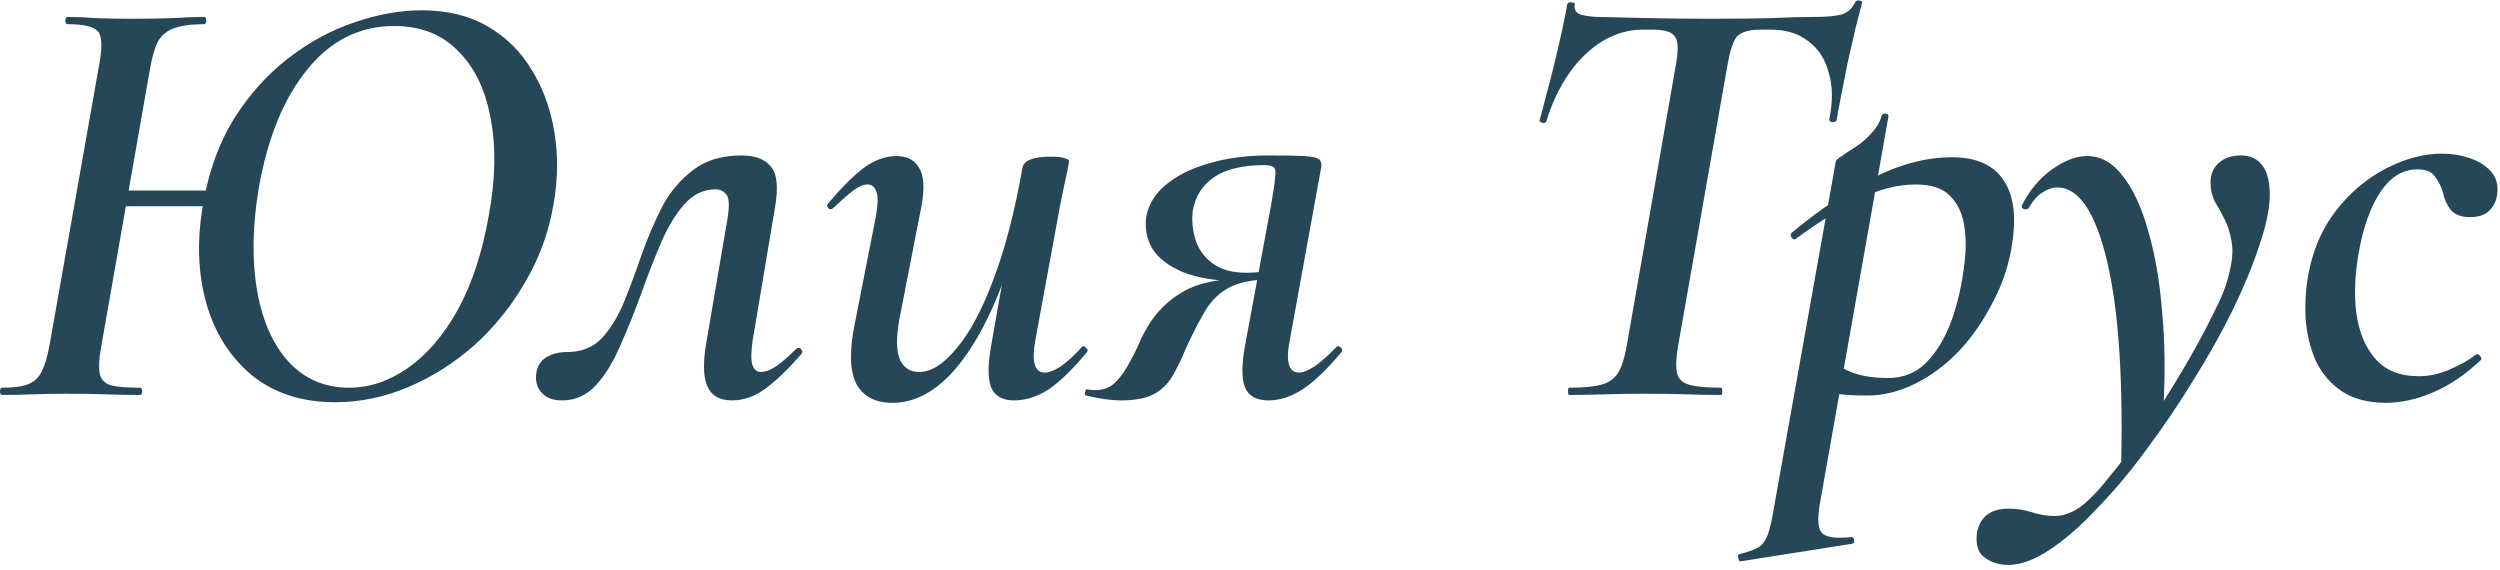 <?xml version="1.0" encoding="UTF-8"?> <svg xmlns="http://www.w3.org/2000/svg" width="496" height="113" viewBox="0 0 496 113" fill="none"><path d="M20.4 40.92L21 37.8H45.6L45.12 40.92H20.4ZM9.84 68.4L19.68 12.84C20.32 9.32 20.24 7.12 19.44 6.24C18.64 5.28 16.64 4.8 13.44 4.8C13.12 4.8 12.96 4.56 12.96 4.08C12.96 3.6 13.12 3.36 13.44 3.36C15.12 3.36 17 3.44 19.08 3.6C21.24 3.68 23.48 3.72 25.8 3.72C28.92 3.72 31.68 3.68 34.08 3.6C36.48 3.44 38.6 3.36 40.44 3.36C40.76 3.36 40.92 3.6 40.92 4.08C40.92 4.56 40.76 4.8 40.44 4.8C37.88 4.8 35.88 5.08 34.44 5.64C33.08 6.12 32.04 7 31.32 8.28C30.68 9.56 30.16 11.36 29.76 13.68L20.04 69C19.64 71.24 19.56 72.96 19.8 74.16C20.04 75.28 20.76 76.04 21.96 76.44C23.24 76.76 25.16 76.92 27.72 76.92C28.04 76.92 28.2 77.16 28.2 77.64C28.2 78.12 28.04 78.36 27.72 78.36C25.64 78.36 23.44 78.32 21.12 78.24C18.8 78.16 16.12 78.12 13.08 78.12C10.76 78.12 8.48 78.16 6.24 78.24C4 78.32 2.08 78.36 0.48 78.36C0.16 78.36 -7.80597e-05 78.12 -7.80597e-05 77.64C-7.80597e-05 77.16 0.16 76.92 0.48 76.92C2.8 76.92 4.52 76.68 5.64 76.2C6.84 75.72 7.72 74.88 8.28 73.68C8.92 72.4 9.44 70.64 9.84 68.4ZM66.48 79.8C59.84 79.8 54.32 78 49.92 74.4C45.6 70.8 42.6 66.04 40.92 60.12C39.24 54.12 39.04 47.52 40.32 40.32C41.44 33.92 43.48 28.32 46.44 23.52C49.48 18.72 53.08 14.72 57.24 11.52C61.4 8.32 65.76 5.96 70.32 4.44C74.96 2.84 79.4 2.04 83.64 2.04C88.76 2.04 93.16 3.12 96.84 5.28C100.52 7.44 103.44 10.36 105.6 14.04C107.84 17.72 109.32 21.88 110.04 26.52C110.76 31.08 110.68 35.8 109.8 40.68C108.84 46.2 106.96 51.32 104.16 56.04C101.44 60.76 98.08 64.92 94.08 68.52C90.08 72.04 85.72 74.8 81 76.8C76.28 78.8 71.44 79.8 66.48 79.8ZM69.24 76.92C73.32 76.92 77.24 75.6 81 72.96C84.76 70.32 88.04 66.48 90.84 61.44C93.64 56.32 95.68 50.12 96.96 42.84C98.32 35.56 98.44 29.08 97.32 23.4C96.28 17.72 94.12 13.28 90.84 10.08C87.64 6.8 83.44 5.16 78.24 5.16C71.36 5.16 65.6 8.04 60.96 13.8C56.32 19.48 53.12 27.28 51.36 37.2C50.08 44.8 49.96 51.6 51 57.6C52.04 63.6 54.12 68.32 57.24 71.76C60.44 75.2 64.44 76.92 69.24 76.92ZM111.504 79.44C109.824 79.44 108.544 79 107.664 78.12C106.704 77.16 106.264 76 106.344 74.64C106.424 73.04 107.024 71.84 108.144 71.04C109.344 70.24 110.824 69.84 112.584 69.84C115.384 69.84 117.664 68.92 119.424 67.08C121.184 65.16 122.664 62.72 123.864 59.76C125.064 56.8 126.224 53.68 127.344 50.4C128.544 47.04 129.904 43.88 131.424 40.92C133.024 37.96 135.064 35.56 137.544 33.72C140.024 31.8 143.224 30.84 147.144 30.84C149.784 30.84 151.704 31.56 152.904 33C154.184 34.44 154.464 37.2 153.744 41.28L149.304 67.68C148.984 70 148.984 71.6 149.304 72.48C149.624 73.36 150.184 73.8 150.984 73.8C151.864 73.8 152.904 73.4 154.104 72.6C155.304 71.72 156.584 70.6 157.944 69.24C158.264 68.92 158.584 68.92 158.904 69.24C159.224 69.56 159.264 69.88 159.024 70.2C156.464 73.16 154.104 75.44 151.944 77.04C149.784 78.64 147.544 79.44 145.224 79.44C142.744 79.44 141.104 78.48 140.304 76.56C139.504 74.64 139.464 71.68 140.184 67.68L144.264 43.8C144.744 41.08 144.704 39.36 144.144 38.64C143.584 37.92 142.864 37.56 141.984 37.56C139.584 37.56 137.504 38.56 135.744 40.56C133.984 42.56 132.424 45.16 131.064 48.36C129.704 51.56 128.384 54.96 127.104 58.56C125.824 62.08 124.464 65.44 123.024 68.64C121.664 71.84 120.064 74.44 118.224 76.44C116.384 78.44 114.144 79.44 111.504 79.44ZM177.056 79.92C173.616 79.92 171.216 78.64 169.856 76.08C168.576 73.52 168.496 69.52 169.616 64.08L173.816 42.72C174.216 40.32 174.216 38.72 173.816 37.92C173.496 37.04 172.936 36.6 172.136 36.6C171.256 36.6 170.256 37.04 169.136 37.92C168.016 38.8 166.736 39.92 165.296 41.28C164.976 41.6 164.656 41.6 164.336 41.28C164.016 40.96 164.016 40.64 164.336 40.32C166.896 37.28 169.216 34.96 171.296 33.36C173.456 31.76 175.656 30.96 177.896 30.96C180.136 30.96 181.696 31.88 182.576 33.72C183.456 35.48 183.416 38.48 182.456 42.72L178.736 61.8C177.856 65.88 177.736 68.92 178.376 70.92C179.096 72.84 180.416 73.8 182.336 73.8C184.736 73.8 187.216 72.24 189.776 69.12C192.416 66 194.856 61.44 197.096 55.44C199.416 49.36 201.336 41.96 202.856 33.24L204.776 33.36C203.176 42.8 200.976 51.04 198.176 58.08C195.376 65.04 192.176 70.44 188.576 74.28C184.976 78.04 181.136 79.92 177.056 79.92ZM201.176 79.44C198.856 79.44 197.336 78.56 196.616 76.8C195.976 75.04 195.976 72.36 196.616 68.76L202.856 33.24C203.176 31.8 205.056 31.08 208.496 31.08C209.936 31.08 210.896 31.2 211.376 31.44C211.856 31.6 212.096 31.76 212.096 31.92C212.096 32.24 211.896 33.32 211.496 35.16C211.096 36.92 210.696 38.84 210.296 40.92L205.376 67.68C204.656 71.84 205.296 73.92 207.296 73.92C208.096 73.92 209.136 73.52 210.416 72.72C211.696 71.84 213.096 70.56 214.616 68.88C214.856 68.56 215.136 68.6 215.456 69C215.856 69.32 215.896 69.64 215.576 69.96C212.776 73.32 210.256 75.76 208.016 77.28C205.776 78.72 203.496 79.44 201.176 79.44ZM222.258 79.44C221.378 79.44 220.378 79.36 219.258 79.2C218.138 79.04 216.898 78.8 215.538 78.48C215.218 78.4 215.138 78.16 215.298 77.76C215.378 77.28 215.578 77.12 215.898 77.28C216.218 77.36 216.698 77.4 217.338 77.4C218.938 77.4 220.258 76.88 221.298 75.84C222.418 74.72 223.378 73.36 224.178 71.76C225.058 70.16 225.818 68.6 226.458 67.08C227.978 63.96 229.778 61.56 231.858 59.88C233.938 58.12 236.178 56.92 238.578 56.28C240.978 55.64 243.418 55.32 245.898 55.32L246.498 55.8C241.618 55.8 237.698 55.2 234.738 54C231.858 52.8 229.818 51.24 228.618 49.32C227.498 47.4 227.098 45.28 227.418 42.96C227.898 40.48 229.218 38.36 231.378 36.6C233.618 34.76 236.458 33.36 239.898 32.4C243.418 31.36 247.338 30.84 251.658 30.84C254.858 30.84 257.218 30.88 258.738 30.96C260.338 31.04 261.338 31.28 261.738 31.68C262.138 32 262.258 32.56 262.098 33.36L255.858 67.68C255.058 71.84 255.698 73.92 257.778 73.92C258.498 73.92 259.498 73.52 260.778 72.72C262.058 71.84 263.498 70.56 265.098 68.88C265.418 68.56 265.738 68.6 266.058 69C266.378 69.32 266.378 69.64 266.058 69.96C263.258 73.32 260.698 75.76 258.378 77.28C256.138 78.72 253.898 79.44 251.658 79.44C249.258 79.44 247.698 78.56 246.978 76.8C246.338 75.04 246.338 72.36 246.978 68.76L252.138 40.92C252.618 38.28 252.898 36.4 252.978 35.28C253.138 34.16 253.058 33.48 252.738 33.24C252.418 32.92 251.818 32.76 250.938 32.76C246.538 32.76 243.178 33.56 240.858 35.16C238.538 36.76 237.138 38.96 236.658 41.76C236.418 43.6 236.578 45.48 237.138 47.4C237.698 49.32 238.818 50.92 240.498 52.2C242.178 53.48 244.458 54.12 247.338 54.12C249.178 54.12 251.058 53.88 252.978 53.4L252.258 55.44C248.738 55.44 245.978 55.96 243.978 57C242.058 57.96 240.458 59.48 239.178 61.56C237.978 63.56 236.698 66.04 235.338 69C234.378 71.32 233.418 73.28 232.458 74.88C231.498 76.4 230.218 77.56 228.618 78.36C227.098 79.08 224.978 79.44 222.258 79.44ZM311.336 78.36C311.176 78.36 311.096 78.12 311.096 77.64C311.096 77.16 311.176 76.92 311.336 76.92C314.136 76.92 316.256 76.72 317.696 76.32C319.216 75.92 320.336 75.12 321.056 73.92C321.776 72.72 322.336 70.96 322.736 68.64L332.456 13.08C333.016 10.12 332.976 8.2 332.336 7.32C331.776 6.36 330.296 5.88 327.896 5.88H325.976C323.176 5.88 320.496 6.64 317.936 8.16C315.456 9.68 313.256 11.8 311.336 14.52C309.416 17.24 307.896 20.44 306.776 24.12C306.696 24.36 306.416 24.44 305.936 24.36C305.536 24.2 305.376 24.04 305.456 23.88C305.776 22.76 306.176 21.24 306.656 19.32C307.216 17.32 307.776 15.16 308.336 12.84C308.896 10.52 309.416 8.28 309.896 6.12C310.376 3.88 310.736 2.08 310.976 0.72C311.136 0.48 311.416 0.4 311.816 0.48C312.296 0.48 312.496 0.6 312.416 0.84C312.256 2.04 312.776 2.76 313.976 3C315.176 3.24 316.216 3.36 317.096 3.36C320.056 3.44 323.496 3.52 327.416 3.6C331.416 3.68 335.296 3.72 339.056 3.72C343.856 3.72 347.896 3.68 351.176 3.6C354.456 3.44 357.456 3.36 360.176 3.36C362.416 3.36 364.136 3.2 365.336 2.88C366.616 2.48 367.536 1.64 368.096 0.36C368.256 0.12 368.536 0.04 368.936 0.12C369.336 0.12 369.496 0.28 369.416 0.6C369.096 1.8 368.656 3.52 368.096 5.76C367.616 7.92 367.096 10.2 366.536 12.6C366.056 15 365.616 17.24 365.216 19.32C364.816 21.32 364.536 22.84 364.376 23.88C364.296 24.12 364.016 24.24 363.536 24.24C363.056 24.16 362.856 23.96 362.936 23.64C363.656 20.12 363.616 17.04 362.816 14.4C362.096 11.68 360.736 9.6 358.736 8.16C356.816 6.64 354.336 5.88 351.296 5.88H349.376C346.896 5.88 345.256 6.4 344.456 7.44C343.736 8.48 343.136 10.44 342.656 13.32L332.936 68.64C332.536 70.96 332.456 72.72 332.696 73.92C332.936 75.12 333.736 75.92 335.096 76.32C336.456 76.72 338.576 76.92 341.456 76.92C341.616 76.92 341.696 77.16 341.696 77.64C341.696 78.12 341.616 78.36 341.456 78.36C339.456 78.36 337.176 78.32 334.616 78.24C332.136 78.16 329.376 78.12 326.336 78.12C323.536 78.12 320.856 78.16 318.296 78.24C315.736 78.32 313.416 78.36 311.336 78.36ZM345.381 111.36C345.141 111.44 344.981 111.24 344.901 110.76C344.741 110.28 344.821 110 345.141 109.92C346.821 109.52 348.061 109.08 348.861 108.6C349.661 108.12 350.301 107.24 350.781 105.96C351.181 104.76 351.581 102.96 351.981 100.56L364.221 32.04C364.221 31.8 364.621 31.44 365.421 30.96C366.221 30.4 367.181 29.76 368.301 29.04C369.501 28.24 370.541 27.32 371.421 26.28C372.381 25.24 373.021 24.12 373.341 22.92C373.501 22.6 373.781 22.48 374.181 22.56C374.581 22.64 374.741 22.84 374.661 23.16L361.101 99.72C360.541 102.92 360.661 104.92 361.461 105.72C362.261 106.6 364.181 106.88 367.221 106.56C367.541 106.48 367.741 106.64 367.821 107.04C367.981 107.52 367.861 107.8 367.461 107.88L345.381 111.36ZM370.461 78.48C368.141 78.48 366.061 78.36 364.221 78.12C362.461 77.88 361.021 77.64 359.901 77.4L361.101 70.32C362.701 71.52 364.541 72.6 366.621 73.56C368.781 74.52 371.421 75 374.541 75C377.581 75 380.101 74 382.101 72C384.181 69.92 385.861 67.16 387.141 63.72C388.421 60.2 389.301 56.28 389.781 51.96C390.101 49.32 390.061 46.84 389.661 44.52C389.261 42.2 388.341 40.32 386.901 38.88C385.461 37.36 383.181 36.6 380.061 36.6C376.541 36.6 372.901 37.52 369.141 39.36C365.381 41.2 361.141 43.84 356.421 47.28C356.101 47.6 355.781 47.56 355.461 47.16C355.221 46.76 355.221 46.44 355.461 46.2C360.501 41.96 365.741 38.4 371.181 35.52C376.701 32.64 382.061 31.2 387.261 31.2C391.981 31.2 395.341 32.64 397.341 35.52C399.421 38.4 400.061 42.56 399.261 48C398.701 52.08 397.461 55.96 395.541 59.64C393.701 63.32 391.461 66.6 388.821 69.48C386.181 72.28 383.261 74.48 380.061 76.08C376.861 77.68 373.661 78.48 370.461 78.48ZM398.484 112.08C396.644 112.08 395.084 111.6 393.804 110.64C392.444 109.76 391.924 108.08 392.244 105.6C392.884 102.48 394.964 100.92 398.484 100.92C400.164 100.92 401.724 101.16 403.164 101.64C404.604 102.12 406.044 102.36 407.484 102.36C409.004 102.44 410.644 101.92 412.404 100.8C414.164 99.6 416.204 97.52 418.524 94.56C420.924 91.68 423.404 88.36 425.964 84.6C428.524 80.84 430.924 77.04 433.164 73.2C435.484 69.28 437.444 65.68 439.044 62.4C440.724 59.12 441.764 56.52 442.164 54.6C442.884 51.96 443.084 49.76 442.764 48C442.444 46.16 441.964 44.64 441.324 43.44C440.684 42.16 440.044 41 439.404 39.96C438.844 38.84 438.564 37.6 438.564 36.24C438.564 34.64 439.084 33.36 440.124 32.4C441.244 31.36 442.724 30.84 444.564 30.84C446.484 30.84 447.924 31.52 448.884 32.88C449.844 34.16 450.324 36.08 450.324 38.64C450.324 41.28 449.644 44.6 448.284 48.6C447.004 52.52 445.244 56.8 443.004 61.44C440.764 66 438.164 70.64 435.204 75.36C432.324 80.08 429.244 84.64 425.964 89.04C422.764 93.44 419.484 97.36 416.124 100.8C412.844 104.32 409.684 107.08 406.644 109.08C403.604 111.08 400.884 112.08 398.484 112.08ZM420.804 93.72C421.284 75.56 420.364 61.6 418.044 51.84C415.724 42.08 412.444 37.2 408.204 37.2C407.164 37.2 406.124 37.56 405.084 38.28C404.124 38.92 403.284 39.88 402.564 41.16C402.404 41.48 402.084 41.6 401.604 41.52C401.204 41.36 401.044 41.12 401.124 40.8C402.644 37.76 404.644 35.36 407.124 33.6C409.604 31.84 411.924 30.96 414.084 30.96C416.804 30.96 419.164 32.28 421.164 34.92C423.244 37.56 424.924 41.2 426.204 45.84C427.564 50.48 428.484 55.8 428.964 61.8C429.524 67.8 429.604 74.24 429.204 81.12L420.804 93.72ZM473.391 79.92C469.871 79.92 466.951 79.16 464.631 77.64C462.391 76.12 460.671 74.12 459.471 71.64C458.351 69.08 457.671 66.28 457.431 63.24C457.271 60.2 457.471 57.16 458.031 54.12C458.991 49.24 460.871 45.04 463.671 41.52C466.471 38 469.751 35.28 473.511 33.36C477.271 31.44 480.951 30.48 484.551 30.48C486.391 30.48 488.151 30.76 489.831 31.32C491.591 31.88 492.991 32.72 494.031 33.84C495.151 34.96 495.631 36.4 495.471 38.16C495.391 39.6 494.871 40.8 493.911 41.76C493.031 42.64 491.751 43.08 490.071 43.08C488.311 43.08 487.031 42.6 486.231 41.64C485.431 40.6 484.911 39.44 484.671 38.16C484.351 37.04 483.831 36 483.111 35.04C482.471 34.08 481.311 33.6 479.631 33.6C477.631 33.6 475.831 34.32 474.231 35.76C472.711 37.2 471.431 39.16 470.391 41.64C469.351 44.04 468.551 46.84 467.991 50.04C467.191 54.44 467.031 58.52 467.511 62.28C468.071 66.04 469.351 69.04 471.351 71.28C473.351 73.52 476.191 74.64 479.871 74.64C481.951 74.64 483.991 74.2 485.991 73.32C488.071 72.44 489.831 71.44 491.271 70.32C491.431 70.16 491.671 70.24 491.991 70.56C492.311 70.88 492.391 71.16 492.231 71.4C489.111 74.36 485.911 76.52 482.631 77.88C479.431 79.24 476.351 79.92 473.391 79.92Z" fill="#254757"></path></svg> 